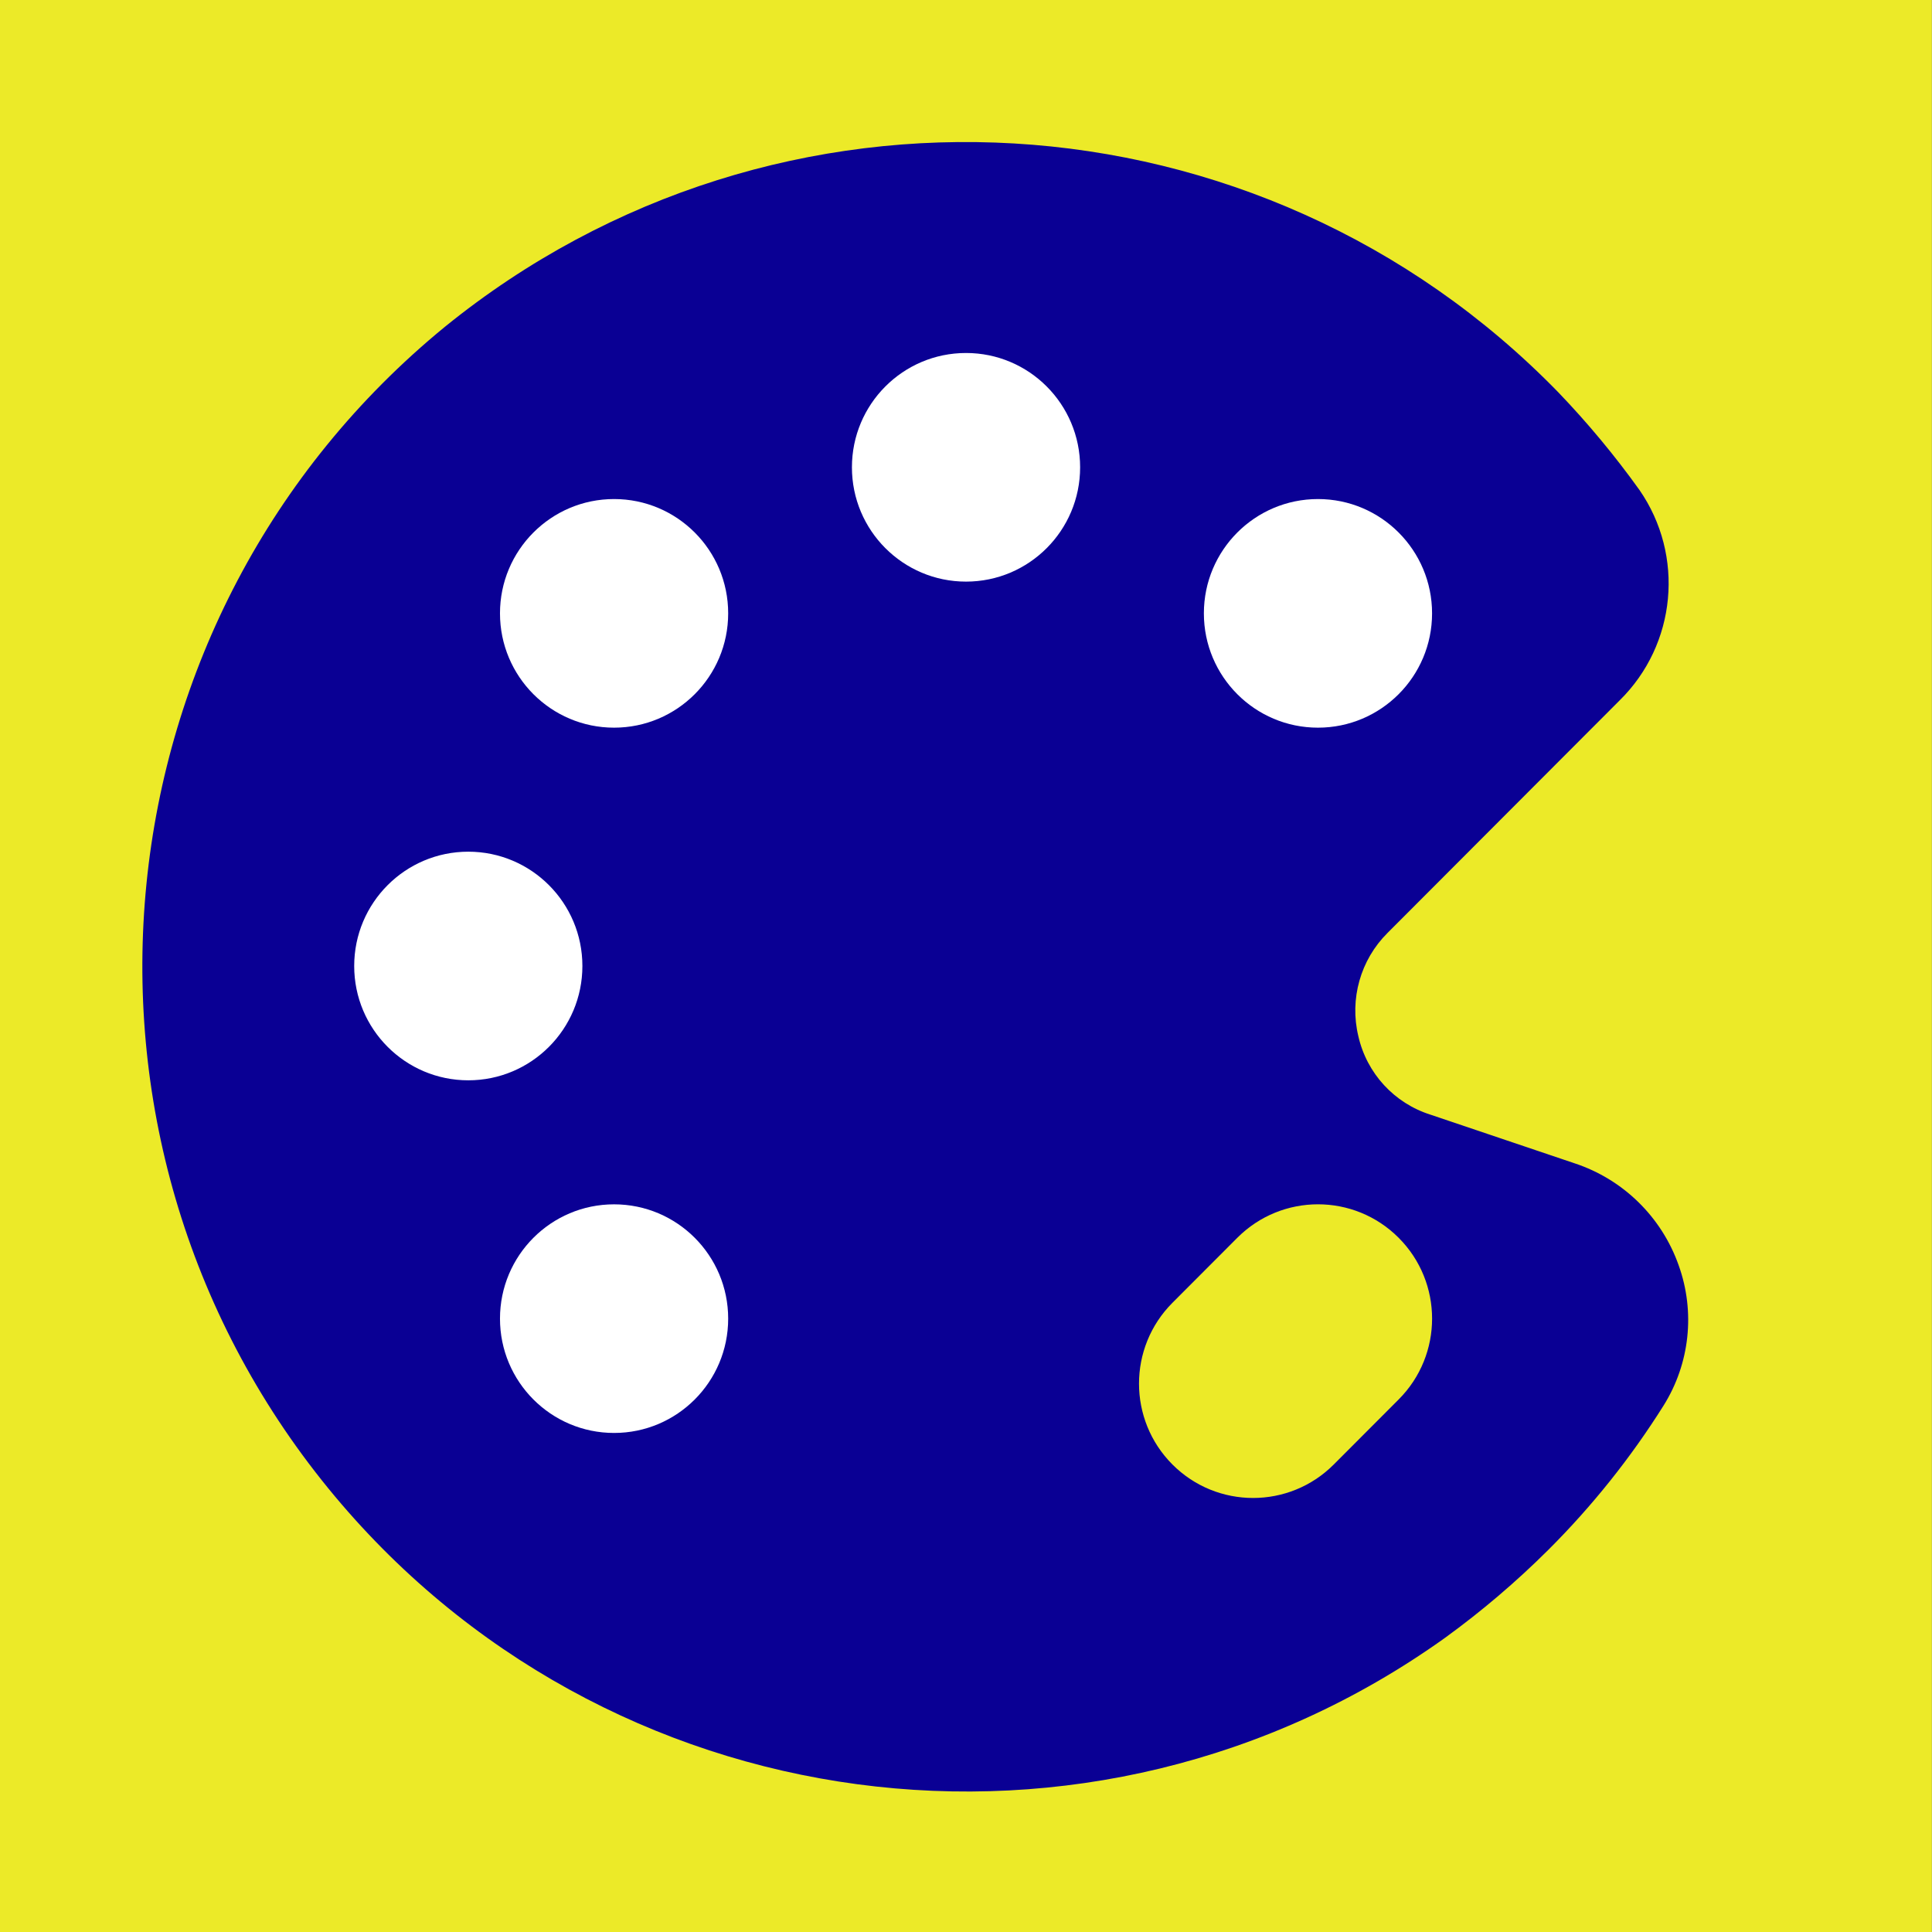 <?xml version="1.0" encoding="UTF-8"?>
<svg id="Layer_1" xmlns="http://www.w3.org/2000/svg" viewBox="0 0 72 72">
  <rect x="0" y="0" width="72" height="72" fill="#808080" stroke="none"/>
  <defs>
    <style>
      .cls-1 {
        fill: #fff;
      }

      .cls-2 {
        fill: #0a0094;
      }

      .cls-3 {
        fill: #ecea28;
      }
    </style>
  </defs>
  <rect class="cls-3" x="-.003" y="0" width="71.998" height="72" transform="translate(71.991 72) rotate(-180)"/>
  <path class="cls-2" d="M16.575,12.183C3.447,22.938,1.506,42.319,12.24,55.473c10.24,12.548,28.44,14.983,41.608,5.567,1.371-.995,2.663-2.095,3.863-3.291,1.624-1.621,3.061-3.42,4.283-5.364.982-1.565,1.19-3.495.564-5.234-.636-1.799-2.068-3.201-3.878-3.798l-5.368-1.812c-1.353-.427-2.378-1.542-2.691-2.928-.332-1.383.079-2.839,1.085-3.842l8.653-8.669c2.12-2.085,2.432-5.398.738-7.843-.92-1.284-1.931-2.5-3.024-3.639C46.945,3.189,28.959,2.134,16.575,12.183ZM52.124,46.129c1.661,1.664,1.661,4.361,0,6.025l-2.418,2.423c-1.661,1.664-4.353,1.664-6.013,0s-1.661-4.361,0-6.025l2.418-2.423c1.661-1.664,4.353-1.664,6.013,0Z"/>
  <ellipse class="cls-1" cx="22.885" cy="22.858" rx="4.252" ry="4.26"/>
  <ellipse class="cls-1" cx="17.452" cy="36" rx="4.252" ry="4.26"/>
  <ellipse class="cls-1" cx="22.885" cy="49.142" rx="4.252" ry="4.26"/>
  <ellipse class="cls-1" cx="49.117" cy="22.858" rx="4.252" ry="4.26"/>
  <ellipse class="cls-1" cx="36.001" cy="17.415" rx="4.252" ry="4.26"/>
</svg>